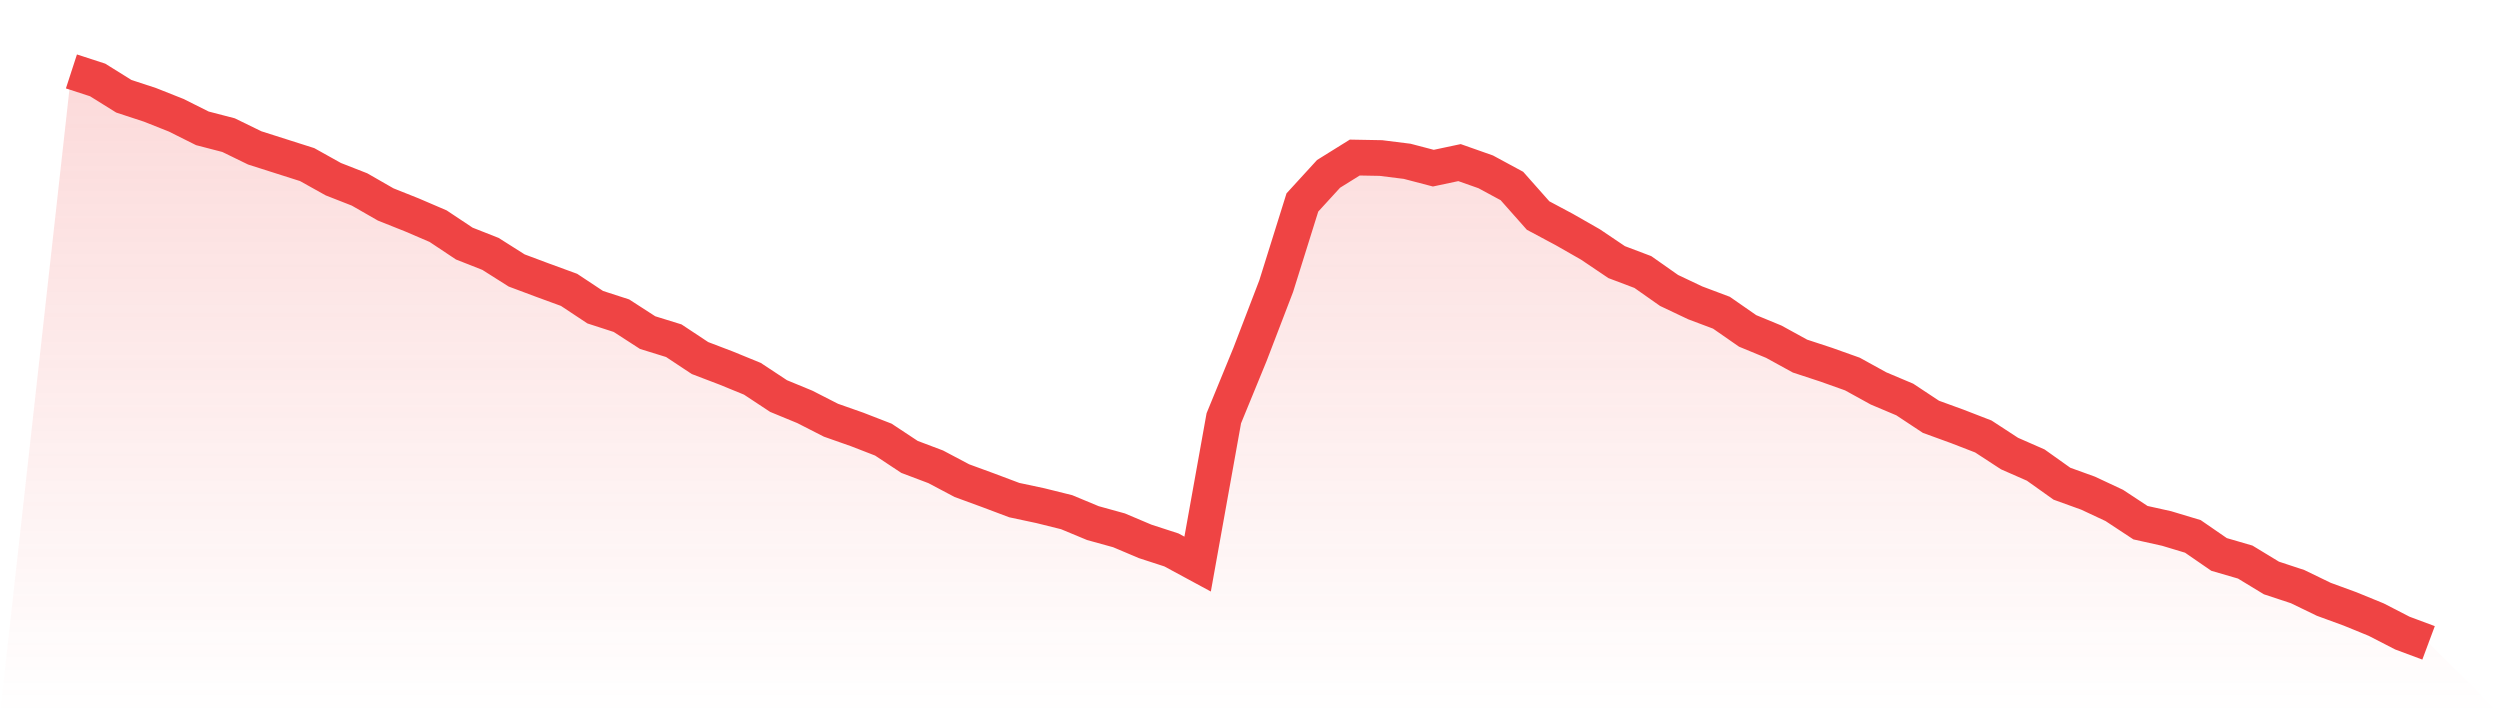 <svg viewBox="0 0 140 40" xmlns="http://www.w3.org/2000/svg">
<defs>
<linearGradient id="gradient" x1="0" x2="0" y1="0" y2="1">
<stop offset="0%" stop-color="#ef4444" stop-opacity="0.2"/>
<stop offset="100%" stop-color="#ef4444" stop-opacity="0"/>
</linearGradient>
</defs>
<path d="M4,4 L4,4 L5.467,4.477 L6.933,5.39 L8.4,5.872 L9.867,6.454 L11.333,7.187 L12.8,7.568 L14.267,8.283 L15.733,8.75 L17.2,9.217 L18.667,10.035 L20.133,10.609 L21.6,11.45 L23.067,12.035 L24.533,12.664 L26,13.64 L27.467,14.218 L28.933,15.146 L30.4,15.695 L31.867,16.232 L33.333,17.203 L34.8,17.678 L36.267,18.626 L37.733,19.08 L39.2,20.051 L40.667,20.611 L42.133,21.211 L43.6,22.179 L45.067,22.784 L46.533,23.532 L48,24.049 L49.467,24.618 L50.933,25.587 L52.4,26.141 L53.867,26.917 L55.333,27.454 L56.8,28.006 L58.267,28.319 L59.733,28.683 L61.2,29.293 L62.667,29.699 L64.133,30.319 L65.6,30.796 L67.067,31.589 L68.533,23.424 L70,19.848 L71.467,16.024 L72.933,11.339 L74.4,9.736 L75.867,8.823 L77.333,8.85 L78.8,9.033 L80.267,9.417 L81.733,9.106 L83.2,9.623 L84.667,10.416 L86.133,12.07 L87.6,12.853 L89.067,13.691 L90.533,14.679 L92,15.234 L93.467,16.265 L94.933,16.96 L96.4,17.512 L97.867,18.531 L99.333,19.136 L100.8,19.941 L102.267,20.423 L103.733,20.945 L105.2,21.753 L106.667,22.372 L108.133,23.341 L109.6,23.875 L111.067,24.443 L112.533,25.399 L114,26.043 L115.467,27.087 L116.933,27.617 L118.4,28.304 L119.867,29.27 L121.333,29.596 L122.8,30.038 L124.267,31.049 L125.733,31.476 L127.2,32.367 L128.667,32.851 L130.133,33.561 L131.6,34.098 L133.067,34.698 L134.533,35.453 L136,36 L140,40 L0,40 z" fill="url(#gradient)"/>
<path d="M4,4 L4,4 L5.467,4.477 L6.933,5.39 L8.4,5.872 L9.867,6.454 L11.333,7.187 L12.8,7.568 L14.267,8.283 L15.733,8.75 L17.2,9.217 L18.667,10.035 L20.133,10.609 L21.6,11.45 L23.067,12.035 L24.533,12.664 L26,13.64 L27.467,14.218 L28.933,15.146 L30.4,15.695 L31.867,16.232 L33.333,17.203 L34.8,17.678 L36.267,18.626 L37.733,19.08 L39.2,20.051 L40.667,20.611 L42.133,21.211 L43.6,22.179 L45.067,22.784 L46.533,23.532 L48,24.049 L49.467,24.618 L50.933,25.587 L52.4,26.141 L53.867,26.917 L55.333,27.454 L56.8,28.006 L58.267,28.319 L59.733,28.683 L61.2,29.293 L62.667,29.699 L64.133,30.319 L65.6,30.796 L67.067,31.589 L68.533,23.424 L70,19.848 L71.467,16.024 L72.933,11.339 L74.4,9.736 L75.867,8.823 L77.333,8.85 L78.8,9.033 L80.267,9.417 L81.733,9.106 L83.2,9.623 L84.667,10.416 L86.133,12.07 L87.6,12.853 L89.067,13.691 L90.533,14.679 L92,15.234 L93.467,16.265 L94.933,16.96 L96.4,17.512 L97.867,18.531 L99.333,19.136 L100.8,19.941 L102.267,20.423 L103.733,20.945 L105.2,21.753 L106.667,22.372 L108.133,23.341 L109.6,23.875 L111.067,24.443 L112.533,25.399 L114,26.043 L115.467,27.087 L116.933,27.617 L118.4,28.304 L119.867,29.27 L121.333,29.596 L122.8,30.038 L124.267,31.049 L125.733,31.476 L127.2,32.367 L128.667,32.851 L130.133,33.561 L131.6,34.098 L133.067,34.698 L134.533,35.453 L136,36" fill="none" stroke="#ef4444" stroke-width="2"/>
</svg>